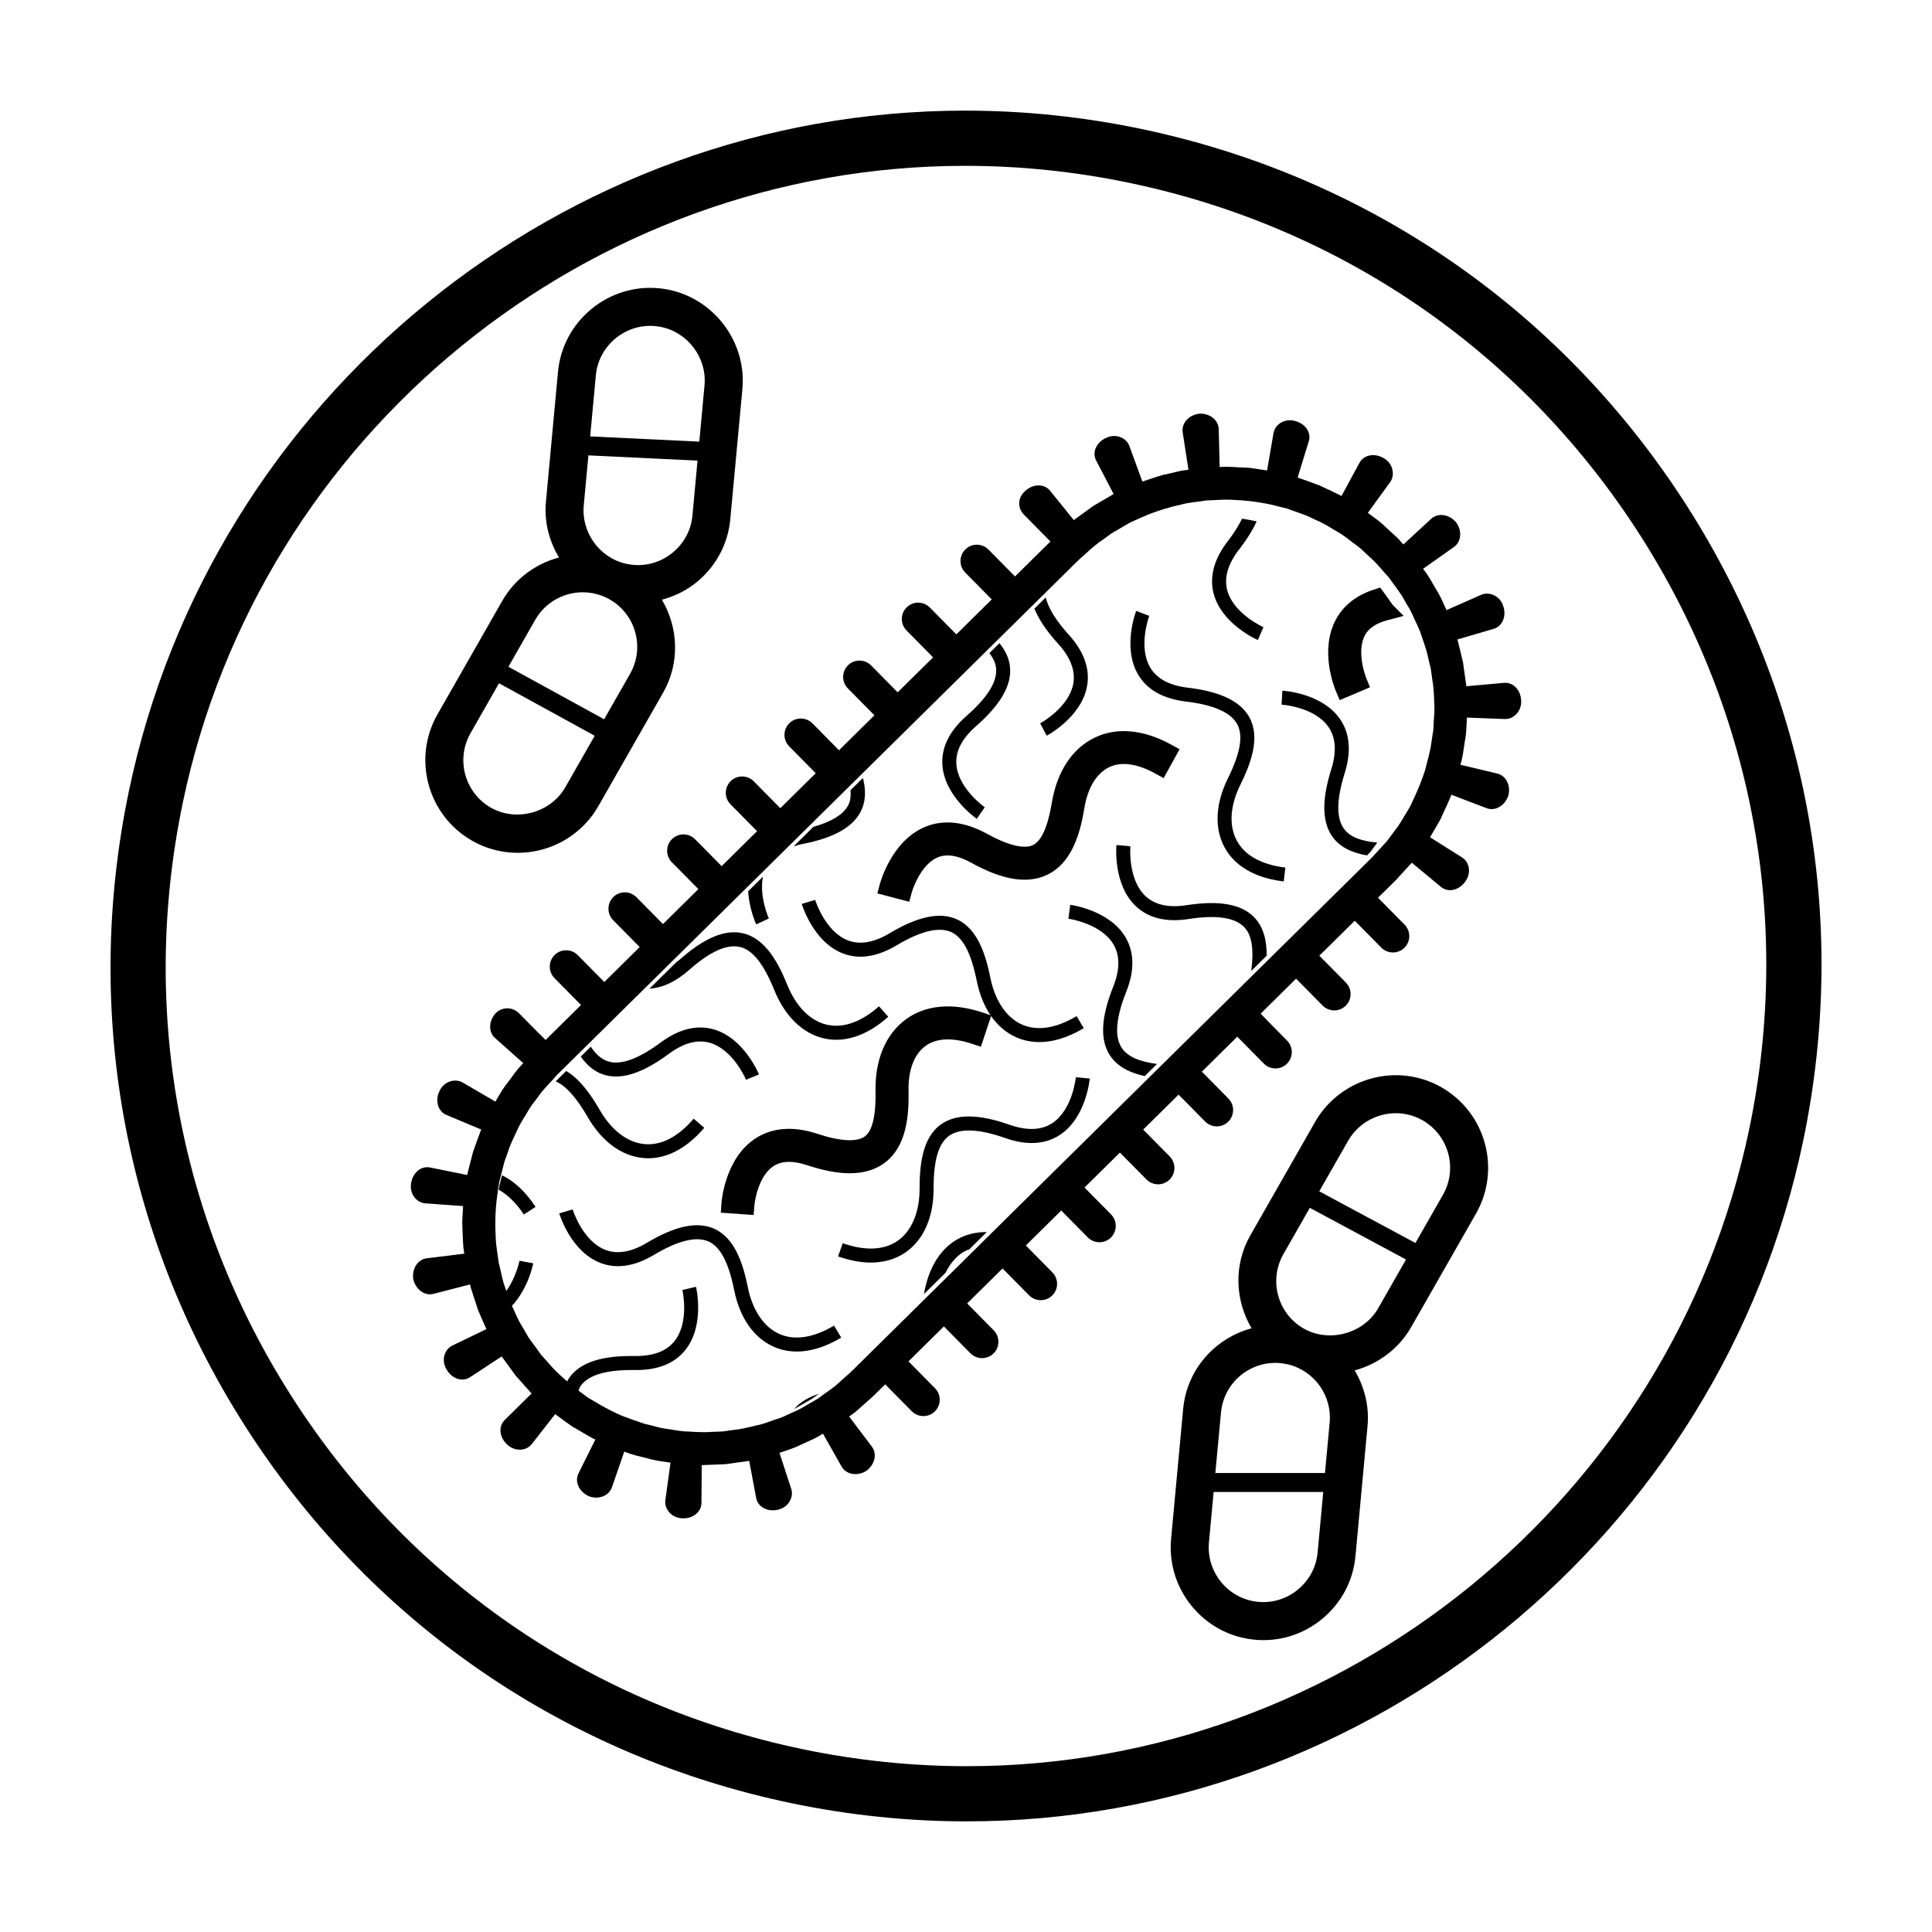<?xml version="1.0" encoding="UTF-8"?>
<!-- Uploaded to: SVG Repo, www.svgrepo.com, Generator: SVG Repo Mixer Tools -->
<svg fill="#000000" width="800px" height="800px" version="1.1" viewBox="144 144 512 512" xmlns="http://www.w3.org/2000/svg">
 <g>
  <path d="m477.34 313.61 1.484-3.402c-0.082-0.035-8.027-3.594-9.621-9.891-0.836-3.301 0.23-6.902 3.176-10.707 2.066-2.672 3.602-5.144 4.648-7.445-1.367-0.301-2.695-0.539-3.871-0.707-0.91 1.82-2.066 3.742-3.719 5.879-3.684 4.762-4.969 9.441-3.824 13.91 2.059 8.062 11.328 12.191 11.727 12.363z"/>
  <path d="m428.45 325.09c-1.102 6.398-8.727 10.566-8.805 10.609l1.75 3.269c0.379-0.203 9.285-5.043 10.707-13.227 0.789-4.551-0.863-9.117-4.902-13.578-3.402-3.742-5.367-7.008-6.074-9.828l-0.035 0.035-2.961 2.922c1.164 2.875 3.25 5.977 6.324 9.359 3.231 3.57 4.574 7.082 3.996 10.438z"/>
  <path d="m372.31 358.64c1.211-2.676 1.113-5.594 0.371-8.473l-3.285 3.238c0.098 1.375 0.012 2.644-0.469 3.699-1.184 2.609-4.394 4.606-9.375 6.019l-5.238 5.176c0.715-0.215 1.414-0.449 2.223-0.605 8.602-1.652 13.754-4.617 15.773-9.055z"/>
  <path d="m347.76 387.4c-0.031-0.066-2.625-5.793-1.566-11.078l-1.445 1.43-2.484 2.453c0.281 4.672 2.023 8.52 2.141 8.766z"/>
  <path d="m402.86 360.99 2.109-3.055c-0.07-0.051-7.176-5.062-7.531-11.543-0.188-3.402 1.551-6.731 5.176-9.906 6.59-5.769 9.547-10.934 9.043-15.785-0.246-2.359-1.305-4.43-2.801-6.254l-2.66 2.629c1.043 1.34 1.637 2.664 1.773 4.004 0.363 3.523-2.262 7.766-7.801 12.617-4.535 3.969-6.695 8.316-6.434 12.922 0.48 8.301 8.773 14.125 9.125 14.371z"/>
  <path d="m422.77 441.71c-2.871 1.832-6.637 1.965-11.184 0.371-8.258-2.898-14.207-2.949-18.191-0.125-5.055 3.582-5.691 10.992-5.691 17.059 0.012 6.144-2.082 11.16-5.727 13.75-3.606 2.555-8.676 2.801-14.645 0.695l-1.23 3.496c3.332 1.176 6.211 1.637 8.688 1.637 4.242 0 7.289-1.355 9.332-2.805 4.711-3.34 7.305-9.301 7.289-16.777-0.004-7.57 1.305-12.031 4.133-14.031 2.883-2.035 7.871-1.84 14.816 0.598 5.684 2.004 10.535 1.75 14.418-0.75 6.988-4.492 7.984-14.586 8.027-15.008l-3.691-0.336c-0.016 0.086-0.859 8.703-6.344 12.227z"/>
  <path d="m471.79 366.82c-2.16-3.988-1.84-9.262 0.918-14.855 2.676-5.426 5.371-12.363 2.418-17.816-2.324-4.289-7.684-6.879-16.379-7.91-4.785-0.57-8.105-2.336-9.875-5.25-3.367-5.543-0.336-13.688-0.309-13.773l-3.465-1.324c-0.156 0.402-3.707 9.895 0.59 17.004 2.387 3.949 6.629 6.312 12.621 7.023 7.309 0.871 11.871 2.891 13.559 6 1.652 3.043 0.863 7.617-2.484 14.402-3.301 6.699-3.598 13.195-0.848 18.262 1.891 3.481 6.141 7.871 15.66 9.012l0.438-3.68c-6.297-0.75-10.734-3.207-12.844-7.094z"/>
  <path d="m340.08 394.95c3.371 0.785 6.266 4.422 9.117 11.43 2.805 6.922 7.453 11.461 13.07 12.781 0.977 0.23 2.098 0.387 3.344 0.387 3.672 0 8.434-1.344 13.793-6.098l-2.457-2.769c-4.746 4.195-9.531 5.875-13.84 4.871-4.418-1.039-8.137-4.793-10.48-10.57-2.277-5.613-5.672-12.234-11.707-13.648-4.727-1.125-10.242 1.168-16.801 6.977-0.293 0.258-0.574 0.422-0.867 0.66l-7.125 7.031c3.492-0.223 6.988-1.855 10.445-4.914 5.519-4.879 10.039-6.957 13.508-6.137z"/>
  <path d="m441.24 421.65c-1.926-2.969-1.516-7.941 1.215-14.781 2.227-5.594 2.176-10.449-0.152-14.43-4.195-7.176-14.246-8.594-14.672-8.656l-0.492 3.68c0.086 0.012 8.699 1.25 11.969 6.856 1.719 2.949 1.684 6.699-0.098 11.176-3.25 8.133-3.535 14.078-0.883 18.168 2.019 3.117 5.492 4.691 9.238 5.516l3.25-3.211c-4.859-0.648-7.902-2.047-9.375-4.316z"/>
  <path d="m368.69 393.21c-6.055-2.344-8.641-10.645-8.664-10.73l-3.551 1.066c0.125 0.414 3.113 10.102 10.863 13.113 4.297 1.668 9.098 0.945 14.273-2.137 6.316-3.777 11.176-4.953 14.395-3.543 3.164 1.402 5.34 5.512 6.836 12.934 1.477 7.324 5.195 12.645 10.48 14.984 1.582 0.707 3.633 1.266 6.125 1.266 3.199 0 7.133-0.926 11.758-3.688l-1.906-3.188c-5.426 3.246-10.434 4.019-14.48 2.223-4.09-1.809-7.133-6.301-8.344-12.328-1.203-5.941-3.309-13.078-8.973-15.586-4.453-1.965-10.277-0.746-17.793 3.75-4.133 2.465-7.848 3.09-11.02 1.863z"/>
  <path d="m350.54 497.52c-4.09-1.809-7.133-6.301-8.344-12.328-1.203-5.941-3.309-13.078-8.973-15.586-4.453-1.965-10.277-0.746-17.793 3.75-4.125 2.473-7.844 3.094-11.012 1.867-6.055-2.344-8.641-10.645-8.664-10.73l-3.551 1.066c0.125 0.414 3.113 10.102 10.863 13.113 4.289 1.668 9.098 0.953 14.273-2.137 6.324-3.777 11.168-4.953 14.395-3.547 3.164 1.402 5.34 5.512 6.836 12.934 1.477 7.324 5.199 12.645 10.48 14.984 1.582 0.699 3.633 1.266 6.121 1.266 3.203 0 7.141-0.934 11.766-3.691l-1.906-3.188c-5.438 3.25-10.445 4.016-14.492 2.227z"/>
  <path d="m500.35 348.93c1.797-5.75 1.387-10.586-1.238-14.379-4.727-6.832-14.844-7.492-15.27-7.512l-0.211 3.699c0.086 0.004 8.727 0.562 12.43 5.926 1.941 2.805 2.191 6.566 0.75 11.16-2.625 8.344-2.465 14.289 0.484 18.172 2.121 2.785 5.438 4.102 8.996 4.695 0.328-0.359 0.621-0.676 0.977-1.062 0.551-0.746 1.137-1.543 1.723-2.336-4.379-0.379-7.215-1.527-8.746-3.543-2.137-2.816-2.102-7.801 0.105-14.82z"/>
  <path d="m458.48 383.88c-4.746 0.75-8.422-0.07-10.914-2.402-4.734-4.445-4.016-13.109-4.004-13.199l-3.691-0.344c-0.039 0.43-0.906 10.531 5.148 16.227 3.359 3.168 8.066 4.309 14.031 3.379 7.269-1.125 12.207-0.406 14.664 2.137 2.066 2.133 2.621 5.953 1.879 11.637l4.086-4.035c0.031-3.82-0.73-7.527-3.301-10.184-3.391-3.5-9.25-4.547-17.898-3.215z"/>
  <path d="m384.03 414.16c-5.324 3.926-8.16 10.664-8 18.984 0.125 6.488-0.832 10.535-2.848 12.027-2.066 1.527-6.516 1.305-12.535-0.695-6.43-2.125-12.102-1.676-16.586 1.309-7.981 5.34-8.836 16.605-8.871 17.086l-0.168 2.5 8.695 0.625 0.203-2.492c0.16-2.086 1.387-8.02 5.008-10.438 2.188-1.449 5.18-1.535 8.973-0.277 4.352 1.441 8.051 2.141 11.305 2.141 3.641 0 6.727-0.918 9.168-2.715 5.918-4.359 6.531-12.57 6.402-19.23-0.105-5.394 1.473-9.574 4.453-11.77 2.848-2.121 7.164-2.324 12.328-0.605l2.394 0.789 2.754-8.309-2.394-0.789c-7.957-2.656-15.133-1.953-20.281 1.859z"/>
  <path d="m511.74 308.34 4.242-1.117-2.918-2.918c-0.609-0.926-1.395-2-2.215-3.125l-1.082-1.473-1.738 0.562c-4.559 1.5-7.894 4.102-9.91 7.738-4.523 8.184-0.535 18.117-0.066 19.219l0.984 2.316 8.027-3.41-0.945-2.301c-0.031-0.074-2.856-7.055-0.336-11.598 1-1.805 3.012-3.121 5.957-3.894z"/>
  <path d="m434.12 339.47c-5.953 2.867-9.984 8.969-11.359 17.18-1.062 6.402-2.75 10.203-5.012 11.301-2.316 1.133-6.699 0.051-12.188-2.988-5.949-3.285-11.621-3.883-16.547-1.77-8.785 3.758-11.738 14.68-11.859 15.145l-0.641 2.43 8.438 2.211 0.66-2.41c0.551-2.023 2.863-7.648 6.84-9.34 2.414-1.027 5.379-0.551 8.871 1.375 8.473 4.695 15.047 5.699 20.238 3.203 6.625-3.211 8.73-11.164 9.824-17.738 0.887-5.324 3.211-9.133 6.539-10.75 3.215-1.562 7.461-0.961 12.242 1.672l2.207 1.219 4.227-7.652-2.207-1.219c-7.375-4.062-14.516-4.664-20.273-1.867z"/>
  <path d="m388.84 486.96 5.723-5.648c1.375-2.746 3.215-4.832 5.594-5.977 0.207-0.102 0.453-0.117 0.664-0.203l4.684-4.625c-2.473-0.016-4.82 0.457-6.957 1.484-3.539 1.703-8.07 5.699-9.707 14.969z"/>
  <path d="m359.32 514.61c0.57-0.438 1.137-0.832 1.707-1.238-2.871 0.926-5.062 2.266-6.578 4.039 1.414-0.75 3.117-1.781 4.871-2.801z"/>
  <path d="m382.08 493.64 0.008-0.004h-0.008z"/>
  <path d="m303.9 428.77c4.625 1.512 10.305-0.277 17.348-5.488 3.871-2.867 7.492-3.859 10.781-2.953 6.254 1.727 9.645 9.734 9.68 9.82l3.43-1.414c-0.168-0.398-4.09-9.742-12.098-11.969-4.449-1.23-9.152-0.047-13.996 3.535-5.918 4.383-10.621 6.062-13.98 4.949-1.668-0.551-3.144-1.82-4.488-3.871l-1.629 1.605s-0.406 0.402-1.039 1.027c1.543 2.168 3.473 3.934 5.992 4.758z"/>
  <path d="m299.74 440.03c3.75 6.473 8.977 10.328 14.727 10.855 0.414 0.039 0.855 0.066 1.32 0.066 3.894 0 9.285-1.566 14.852-8.07l-2.82-2.414c-4.106 4.812-8.574 7.148-13.012 6.731-4.519-0.414-8.727-3.621-11.855-9.02-2.215-3.84-5.109-8.105-8.914-10.352-0.875 0.867-1.805 1.785-2.734 2.699-0.012 0.016-0.023 0.023-0.035 0.039 2.723 1.211 5.465 4.266 8.473 9.465z"/>
  <path d="m277.04 455.46c-0.023 0.102-0.047 0.176-0.07 0.281-0.203 0.805-0.441 1.75-0.695 2.762-0.035 0.246-0.074 0.52-0.109 0.77 2.387 1.387 4.648 3.531 6.66 6.59l3.098-2.035c-2.93-4.461-6.023-6.965-8.883-8.367z"/>
  <path d="m532.2 340.45s0.328-1.551 0.383-3.133c0.086-1.578 0.168-3.152 0.168-3.152l2.812 0.109 7.168 0.277c2.371 0.121 4.578-2.07 4.387-4.902-0.109-2.832-2.16-4.926-4.57-4.68l-7.144 0.641-2.805 0.25-0.875-6.258s-0.363-1.535-0.73-3.074c-0.367-1.535-0.754-3.066-0.754-3.066l2.699-0.789 6.883-2.019c2.316-0.648 3.473-3.359 2.551-6.047-0.836-2.715-3.762-3.93-5.898-2.953l-6.566 2.898-2.574 1.137s-0.648-1.438-1.305-2.871c-0.672-1.426-1.527-2.762-1.527-2.762s-0.789-1.367-1.582-2.731c-0.805-1.355-1.793-2.594-1.793-2.594l2.301-1.621 5.859-4.137c1.977-1.359 2.262-4.359 0.543-6.613-1.875-2.133-4.828-2.504-6.578-0.848l-5.273 4.863-2.07 1.91s-0.262-0.297-0.656-0.734c-0.387-0.449-0.906-1.043-1.516-1.551-1.164-1.062-2.332-2.133-2.332-2.133s-1.113-1.129-2.379-2.074c-1.27-0.941-2.535-1.883-2.535-1.883l1.652-2.277 4.219-5.805c1.395-1.867 0.848-5.008-1.641-6.394-2.434-1.465-5.332-0.906-6.453 1.223l-3.422 6.309-1.34 2.473s-1.402-0.727-2.832-1.387c-1.426-0.672-2.856-1.344-2.856-1.344s-1.465-0.578-2.957-1.098c-1.484-0.527-2.977-1.059-2.977-1.059l2.938-9.547c0.754-2.352-0.883-4.758-3.633-5.445-2.734-0.754-5.324 0.887-5.707 3.266l-1.215 7.07-0.473 2.777s-1.562-0.238-3.125-0.469c-1.559-0.309-3.144-0.293-3.144-0.293s-1.578-0.086-3.152-0.172c-0.789-0.07-1.578-0.066-2.172-0.016-0.594 0.023-0.988 0.039-0.988 0.039l-0.059-2.836-0.18-7.168c-0.031-2.41-2.352-4.277-5.18-4.133-2.805 0.363-4.762 2.609-4.367 4.988l1.094 7.09 0.43 2.781s-0.395 0.055-0.977 0.133c-0.59 0.055-1.367 0.203-2.133 0.406-1.535 0.363-3.074 0.727-3.074 0.727-0.051-0.172-6.031 1.867-6.031 1.867l-0.969-2.644-2.457-6.734c-0.801-2.273-3.648-3.43-6.207-2.188-2.578 1.184-3.762 3.836-2.602 6.012l3.316 6.363 1.301 2.5-5.445 3.188-5.106 3.719-1.77-2.191-4.508-5.578c-1.492-1.891-4.43-1.91-6.543-0.016-2.227 1.949-2.051 4.606-0.395 6.34l5.039 5.106 1.98 2.004-4.691 4.629-4.691 4.637-1.98-2.004-5.039-5.106c-1.691-1.715-4.445-1.738-6.144-0.055-1.703 1.684-1.719 4.434-0.023 6.144l5.039 5.106 1.98 2.004-4.691 4.629-4.691 4.637-1.98-2.004-5.039-5.106c-1.691-1.715-4.445-1.738-6.144-0.055-1.703 1.684-1.719 4.434-0.023 6.144l5.039 5.106 1.98 2.004-4.691 4.629-4.691 4.637-1.98-2.004-5.039-5.106c-1.691-1.715-4.445-1.738-6.144-0.055-1.703 1.684-1.719 4.434-0.023 6.144l5.039 5.106 1.98 2.004-4.691 4.629-4.691 4.637-1.98-2.004-5.039-5.106c-1.691-1.715-4.445-1.738-6.144-0.055-1.703 1.684-1.719 4.434-0.023 6.144l5.039 5.106 1.98 2.004-4.691 4.629-4.691 4.637-1.98-2.004-5.039-5.106c-1.691-1.715-4.445-1.738-6.144-0.055-1.703 1.684-1.719 4.434-0.023 6.144l5.039 5.106 1.98 2.004-4.691 4.629-4.691 4.637-1.98-2.004-5.039-5.106c-1.691-1.715-4.445-1.738-6.144-0.055-1.703 1.684-1.719 4.434-0.023 6.144l5.039 5.106 1.98 2.004-4.691 4.629-4.691 4.637-1.98-2.004-5.039-5.106c-1.691-1.715-4.445-1.738-6.144-0.055-1.703 1.684-1.719 4.434-0.023 6.144l5.039 5.106 1.98 2.004-4.691 4.629-4.691 4.637-1.98-2.004-5.039-5.106c-1.691-1.715-4.445-1.738-6.144-0.055-1.703 1.684-1.719 4.434-0.023 6.144l5.039 5.106 1.98 2.004-4.691 4.629-4.691 4.637-2.016-1.973-5.039-5.106c-1.691-1.715-4.445-1.738-6.144-0.055-1.93 2.074-2.004 5.059-0.188 6.641l5.359 4.766 2.106 1.867s-1.129 1.113-2.07 2.379c-0.941 1.27-1.879 2.535-1.879 2.535s-1.004 1.23-1.828 2.57c-0.812 1.355-1.617 2.711-1.617 2.711l-2.434-1.422-6.195-3.613c-2.004-1.203-5.062-0.336-6.195 2.273-1.219 2.562-0.371 5.391 1.859 6.297l6.613 2.777 2.594 1.09s-0.574 1.473-1.098 2.957c-0.527 1.484-1.059 2.973-1.059 2.973s-0.406 1.527-0.797 3.059c-0.383 1.531-0.766 3.062-0.766 3.062l-2.762-0.559-7.027-1.426c-2.398-0.516-4.637 1.352-5.062 4.144-0.492 2.797 1.426 5.215 3.812 5.356l7.152 0.516 2.805 0.203s-0.086 1.578-0.172 3.152c-0.07 0.785-0.059 1.578-0.016 2.172 0.023 0.59 0.039 0.988 0.039 0.988s0.066 1.578 0.133 3.16c0.035 1.582 0.344 3.141 0.344 3.141l-9.914 1.219c-2.383 0.266-4.047 2.766-3.602 5.559 0.637 2.762 3.055 4.488 5.379 3.863l6.949-1.789 2.727-0.699c-0.172 0.051 1.867 6.027 1.867 6.027-0.168 0.066 2.453 5.812 2.453 5.812l-2.535 1.223-6.457 3.117c-2.188 1.023-3.043 3.969-1.551 6.394 1.438 2.453 4.191 3.371 6.242 1.988l5.996-3.934 2.352-1.547 3.719 5.106 4.203 4.715-2.004 1.977-5.106 5.039c-1.738 1.672-1.457 4.594 0.641 6.504 2.047 1.969 5.117 1.742 6.574-0.172l4.41-5.656 1.734-2.223s5.055 3.785 5.16 3.629c0 0 5.41 3.258 5.496 3.098l-1.258 2.519-3.203 6.418c-1.102 2.141 0.086 4.867 2.664 6.062 2.629 1.062 5.441-0.09 6.191-2.352l2.344-6.781 0.918-2.66s1.473 0.59 2.992 1.004c1.531 0.383 3.062 0.762 3.062 0.762s1.516 0.453 3.078 0.695c1.562 0.23 3.125 0.469 3.125 0.469l-0.383 2.785-0.977 7.109c-0.352 2.332 1.617 4.777 4.449 4.852 2.828 0.16 5.113-1.688 5.106-4.098l0.059-7.176 0.023-2.816 6.312-0.25 6.258-0.875 0.523 2.766 1.328 7.047c0.418 2.371 2.996 3.785 5.758 3.125 2.781-0.574 4.281-3.34 3.523-5.57l-2.231-6.816-0.875-2.676s1.496-0.508 2.988-1.02c1.492-0.516 2.902-1.238 2.902-1.238s1.438-0.656 2.875-1.305c1.43-0.664 2.762-1.527 2.762-1.527l1.387 2.449 3.531 6.242c1.152 2.102 4.109 2.691 6.523 1.199 2.312-1.648 2.984-4.555 1.508-6.457l-4.316-5.727-1.691-2.246s0.324-0.23 0.801-0.578c0.5-0.328 1.113-0.816 1.684-1.367 1.18-1.055 2.359-2.102 2.359-2.102s1.184-0.984 2.359-2.168c1.176-1.16 2.348-2.316 2.348-2.316l1.98 2.004 5.039 5.106c1.691 1.715 4.445 1.738 6.144 0.055 1.703-1.684 1.719-4.434 0.023-6.144l-5.039-5.106-1.98-2.004 4.691-4.629 4.691-4.637 1.98 2.004 5.039 5.106c1.691 1.715 4.445 1.738 6.144 0.055 1.703-1.684 1.719-4.434 0.023-6.144l-5.039-5.106-1.98-2.008 4.691-4.629 4.691-4.637 1.98 2.004 5.039 5.106c1.691 1.715 4.445 1.738 6.144 0.055 1.703-1.684 1.719-4.434 0.023-6.144l-5.039-5.106-1.98-2.004 4.691-4.629 4.691-4.637 1.98 2.004 5.039 5.106c1.691 1.715 4.445 1.738 6.144 0.055 1.703-1.684 1.719-4.434 0.023-6.144l-5.039-5.106-1.98-2.004 4.691-4.629 4.691-4.637 1.98 2.004 5.039 5.106c1.691 1.715 4.445 1.738 6.144 0.055 1.703-1.684 1.719-4.434 0.023-6.144l-5.039-5.106-1.98-2.004 4.691-4.629 4.691-4.637 1.98 2.004 5.039 5.106c1.691 1.715 4.445 1.738 6.144 0.055 1.703-1.684 1.719-4.434 0.023-6.144l-5.039-5.106-1.98-2.004 4.691-4.629 4.691-4.637 1.98 2.004 5.039 5.106c1.691 1.715 4.445 1.738 6.144 0.055 1.703-1.684 1.719-4.434 0.023-6.144l-5.039-5.106-1.945-2.027 4.691-4.629 4.691-4.637 1.98 2.004 5.039 5.106c1.691 1.715 4.445 1.738 6.144 0.055 1.703-1.684 1.719-4.434 0.023-6.144l-5.039-5.106-1.98-2.004 4.691-4.629 4.691-4.637 1.98 2.004 5.039 5.106c1.691 1.715 4.445 1.738 6.144 0.055 1.703-1.684 1.719-4.434 0.023-6.144l-5.039-5.106-1.98-2.004 4.691-4.629 4.262-4.66 2.168 1.797 5.516 4.586c1.867 1.594 4.719 0.996 6.418-1.281 1.754-2.242 1.234-5.266-0.82-6.523l-6.07-3.824-2.383-1.5s3.254-5.406 3.094-5.496c0 0 2.699-5.707 2.535-5.777l2.629 1.004 6.707 2.551c2.242 0.883 4.836-0.57 5.769-3.246 0.777-2.727-0.625-5.402-2.957-5.926l-6.977-1.664-2.742-0.648s0.457-1.516 0.695-3.078c0.238-1.586 0.477-3.148 0.477-3.148zm-8.297-3.992c-0.004 0.852-0.152 1.551-0.223 2.039-0.074 0.488-0.121 0.77-0.121 0.77s-0.168 1.117-0.414 2.801c-0.324 1.668-0.918 3.856-1.48 6.039-1.371 4.324-3.391 8.363-3.391 8.363s-0.387 1.074-1.32 2.488c-0.91 1.426-1.91 3.465-3.367 5.203-0.672 0.906-1.34 1.82-1.965 2.672-0.715 0.781-1.387 1.512-1.961 2.137-1.137 1.258-1.898 2.098-1.898 2.098l-93.352 92.156-15.543 15.371-15.559 15.359s-3.891 3.84-7.777 7.68c-1.945 1.918-3.891 3.84-5.344 5.281-1.477 1.465-2.18 1.961-2.223 2.039 0 0-0.84 0.754-2.106 1.883-1.25 1.148-3.184 2.336-4.969 3.719-1.949 1.133-3.875 2.316-5.379 3.09-1.543 0.695-2.574 1.16-2.574 1.16s-0.992 0.551-2.594 1.102c-1.633 0.453-3.691 1.445-5.93 1.855-2.195 0.555-4.402 1.059-6.106 1.195-1.684 0.238-2.805 0.398-2.805 0.398s-1.133 0.039-2.832 0.105c-1.699 0.16-3.965 0.066-6.227-0.09-2.277 0-4.488-0.609-6.184-0.766-1.676-0.266-2.762-0.625-2.762-0.625s-1.098-0.273-2.746-0.676c-1.613-0.516-3.742-1.281-5.856-2.082-4.168-1.777-7.981-4.203-7.981-4.203s-1.027-0.488-2.344-1.562c-0.359-0.281-0.828-0.621-1.254-0.926 0.172-0.465 0.328-0.945 0.605-1.324 2.086-2.856 6.879-4.238 14.234-4.133 6.074 0.086 10.551-1.684 13.438-5.285 5.211-6.473 2.953-16.359 2.856-16.777l-3.606 0.852c0.02 0.086 1.949 8.523-2.137 13.602-2.137 2.656-5.629 3.926-10.488 3.894-8.777-0.145-14.402 1.707-17.281 5.648-0.246 0.336-0.43 0.707-0.613 1.074-0.191-0.18-0.402-0.312-0.59-0.504-1.707-1.484-3.336-3.059-4.398-4.387-1.133-1.258-1.891-2.102-1.891-2.102s-0.66-0.918-1.656-2.281c-0.5-0.684-1.082-1.48-1.707-2.332-0.527-0.918-1.09-1.895-1.652-2.871-1.246-1.891-2.012-4.031-2.762-5.551 4.277-4.523 5.586-10.926 5.648-11.262l-3.648-0.676c-0.012 0.059-0.898 4.418-3.488 8-0.137-0.395-0.289-0.836-0.465-1.359-0.605-1.586-0.941-3.844-1.535-6.027-0.289-2.246-0.691-4.484-0.789-6.176-0.066-1.699-0.109-2.832-0.109-2.832s-0.16-4.551 0.504-9.039c0.168-1.125 0.328-2.242 0.484-3.293 0.258-1.027 0.5-1.988 0.711-2.812 0.406-1.648 0.707-2.742 0.707-2.742s0.383-1.062 0.957-2.66c0.473-1.637 1.473-3.664 2.438-5.703 0.887-2.082 2.266-3.898 3.055-5.394 0.891-1.438 1.633-2.297 1.633-2.297s0.672-0.906 1.676-2.266c1.055-1.324 2.664-2.922 4.144-4.629 3.891-3.84 7.777-7.68 7.777-7.68l124.47-122.88s0.973-0.961 2.43-2.398c1.395-1.336 3.559-3.629 5.141-4.922 1.664-1.535 3.367-3.023 4.797-3.941 1.367-0.996 2.277-1.664 2.277-1.664s0.973-0.57 2.434-1.426c0.73-0.43 1.582-0.926 2.492-1.461 0.969-0.434 1.996-0.898 3.023-1.359 4.109-1.875 8.523-2.957 8.523-2.957s1.102-0.262 2.75-0.656c1.648-0.418 3.926-0.562 6.156-0.941 2.266-0.031 4.535-0.273 6.231-0.172 1.699 0.098 2.832 0.156 2.832 0.156s4.543 0.281 8.938 1.391c1.098 0.273 2.195 0.543 3.231 0.801 0.996 0.359 1.93 0.695 2.727 0.984 1.602 0.555 2.648 0.973 2.648 0.973s1.023 0.484 2.551 1.211c1.582 0.625 3.492 1.832 5.43 2.992 1.98 1.09 3.652 2.644 5.062 3.582 1.352 1.02 2.125 1.855 2.125 1.855s0.836 0.762 2.09 1.906c1.246 1.152 2.644 2.941 4.195 4.586 1.309 1.832 2.691 3.629 3.606 5.047 0.848 1.465 1.406 2.445 1.406 2.445s0.641 0.938 1.359 2.469c0.613 1.578 1.789 3.531 2.43 5.707 0.746 2.137 1.492 4.266 1.789 5.949 0.398 1.652 0.66 2.75 0.66 2.75s0.152 1.125 0.387 2.805c0.316 1.676 0.473 3.934 0.516 6.207 0.215 2.242-0.168 4.504-0.172 6.207z"/>
  <path d="m589.57 275.79c-33.176-50.637-84.09-85.324-143.35-97.668-15.312-3.195-30.938-4.805-46.441-4.805-106.65 0-199.87 75.898-221.65 180.46-12.348 59.27-0.871 119.79 32.305 170.43 33.176 50.637 84.086 85.324 143.36 97.668 15.312 3.195 30.938 4.805 46.441 4.805 106.65 0 199.87-75.898 221.65-180.46 12.344-59.27 0.867-119.79-32.309-170.43zm17.988 167.45c-20.379 97.824-107.58 168.82-207.34 168.82-14.504 0-29.129-1.512-43.465-4.5-55.441-11.543-103.07-43.996-134.1-91.363-31.035-47.367-41.77-103.99-30.219-159.43 20.375-97.824 107.57-168.82 207.34-168.82 14.504 0 29.129 1.512 43.465 4.5 55.438 11.547 103.06 43.992 134.1 91.363 31.035 47.367 41.77 103.99 30.219 159.43z"/>
  <path d="m318.58 220.39c-6.508-0.605-12.871 1.371-17.93 5.566-5.055 4.195-8.172 10.09-8.777 16.59l-3.199 34.465c-0.492 5.309 0.875 10.395 3.465 14.727-6.223 1.652-11.715 5.68-15.035 11.496l-17.16 30.066c-6.711 11.754-2.609 26.773 9.141 33.484 2.402 1.375 4.996 2.316 7.707 2.816 10.258 1.875 20.609-2.926 25.77-11.957l17.164-30.062c4.527-7.93 4.031-17.301-0.316-24.645 3.379-0.906 6.574-2.469 9.359-4.777 5.055-4.195 8.172-10.09 8.77-16.59l3.203-34.465c1.23-13.266-8.66-25.453-22.16-26.715zm-24.773 132.25c-3.836 6.715-12.922 9.289-19.73 5.391-6.922-3.953-9.34-12.809-5.387-19.73l7.551-13.227 25.363 13.914zm17.164-30.055-6.871 12.031-25.363-13.914 7.113-12.461c3.039-5.32 9.148-8.152 15.203-7.043 1.586 0.293 3.113 0.848 4.523 1.652 6.934 3.957 9.348 12.805 5.394 19.734zm16.531-41.957c-0.352 3.824-2.195 7.297-5.18 9.773-2.984 2.481-6.734 3.648-10.559 3.289-7.91-0.676-13.789-7.926-13.062-15.738l1.234-13.273 28.918 1.391zm1.82-19.586-28.918-1.391 1.5-16.172c0.359-3.824 2.195-7.297 5.18-9.773 2.988-2.473 6.734-3.641 10.559-3.289 0.43 0.039 0.852 0.102 1.266 0.176 7.301 1.336 12.484 8.172 11.793 15.562z"/>
  <path d="m526.01 432.15c-2.039-1.164-4.223-2.023-6.5-2.562-10.531-2.484-21.625 2.328-26.98 11.707l-17.164 30.059c-4.527 7.934-4.031 17.312 0.324 24.66-9.645 2.578-17.164 10.855-18.141 21.363l-3.199 34.465c-1.125 12.117 6.961 23.355 18.809 26.152 1.09 0.258 2.211 0.441 3.359 0.551 6.504 0.605 12.871-1.371 17.926-5.566 5.055-4.203 8.172-10.09 8.77-16.602l3.199-34.465c0.492-5.301-0.836-10.402-3.414-14.742 6.191-1.672 11.684-5.699 14.984-11.48l17.164-30.059c6.711-11.75 2.609-26.766-9.137-33.48zm-58.43 86.156c0.742-7.941 7.801-13.801 15.738-13.062 0.676 0.066 1.336 0.172 1.977 0.324 6.984 1.648 11.75 8.273 11.082 15.418l-1.246 13.375h-29.051zm25.602 37.137c-0.359 3.824-2.195 7.297-5.18 9.773-2.988 2.481-6.734 3.648-10.559 3.289-8.012-0.719-13.785-7.941-13.062-15.738l1.246-13.375h29.051zm16.055-64.75c-3.836 6.711-12.957 9.238-19.73 5.391-6.926-3.953-9.34-12.809-5.391-19.734l7.004-12.258 25.488 13.695zm17.164-30.059-7.297 12.773-25.488-13.695 7.668-13.422c3.152-5.523 9.699-8.363 15.914-6.898 1.336 0.312 2.613 0.828 3.812 1.508 6.922 3.961 9.34 12.809 5.391 19.734z"/>
 </g>
</svg>